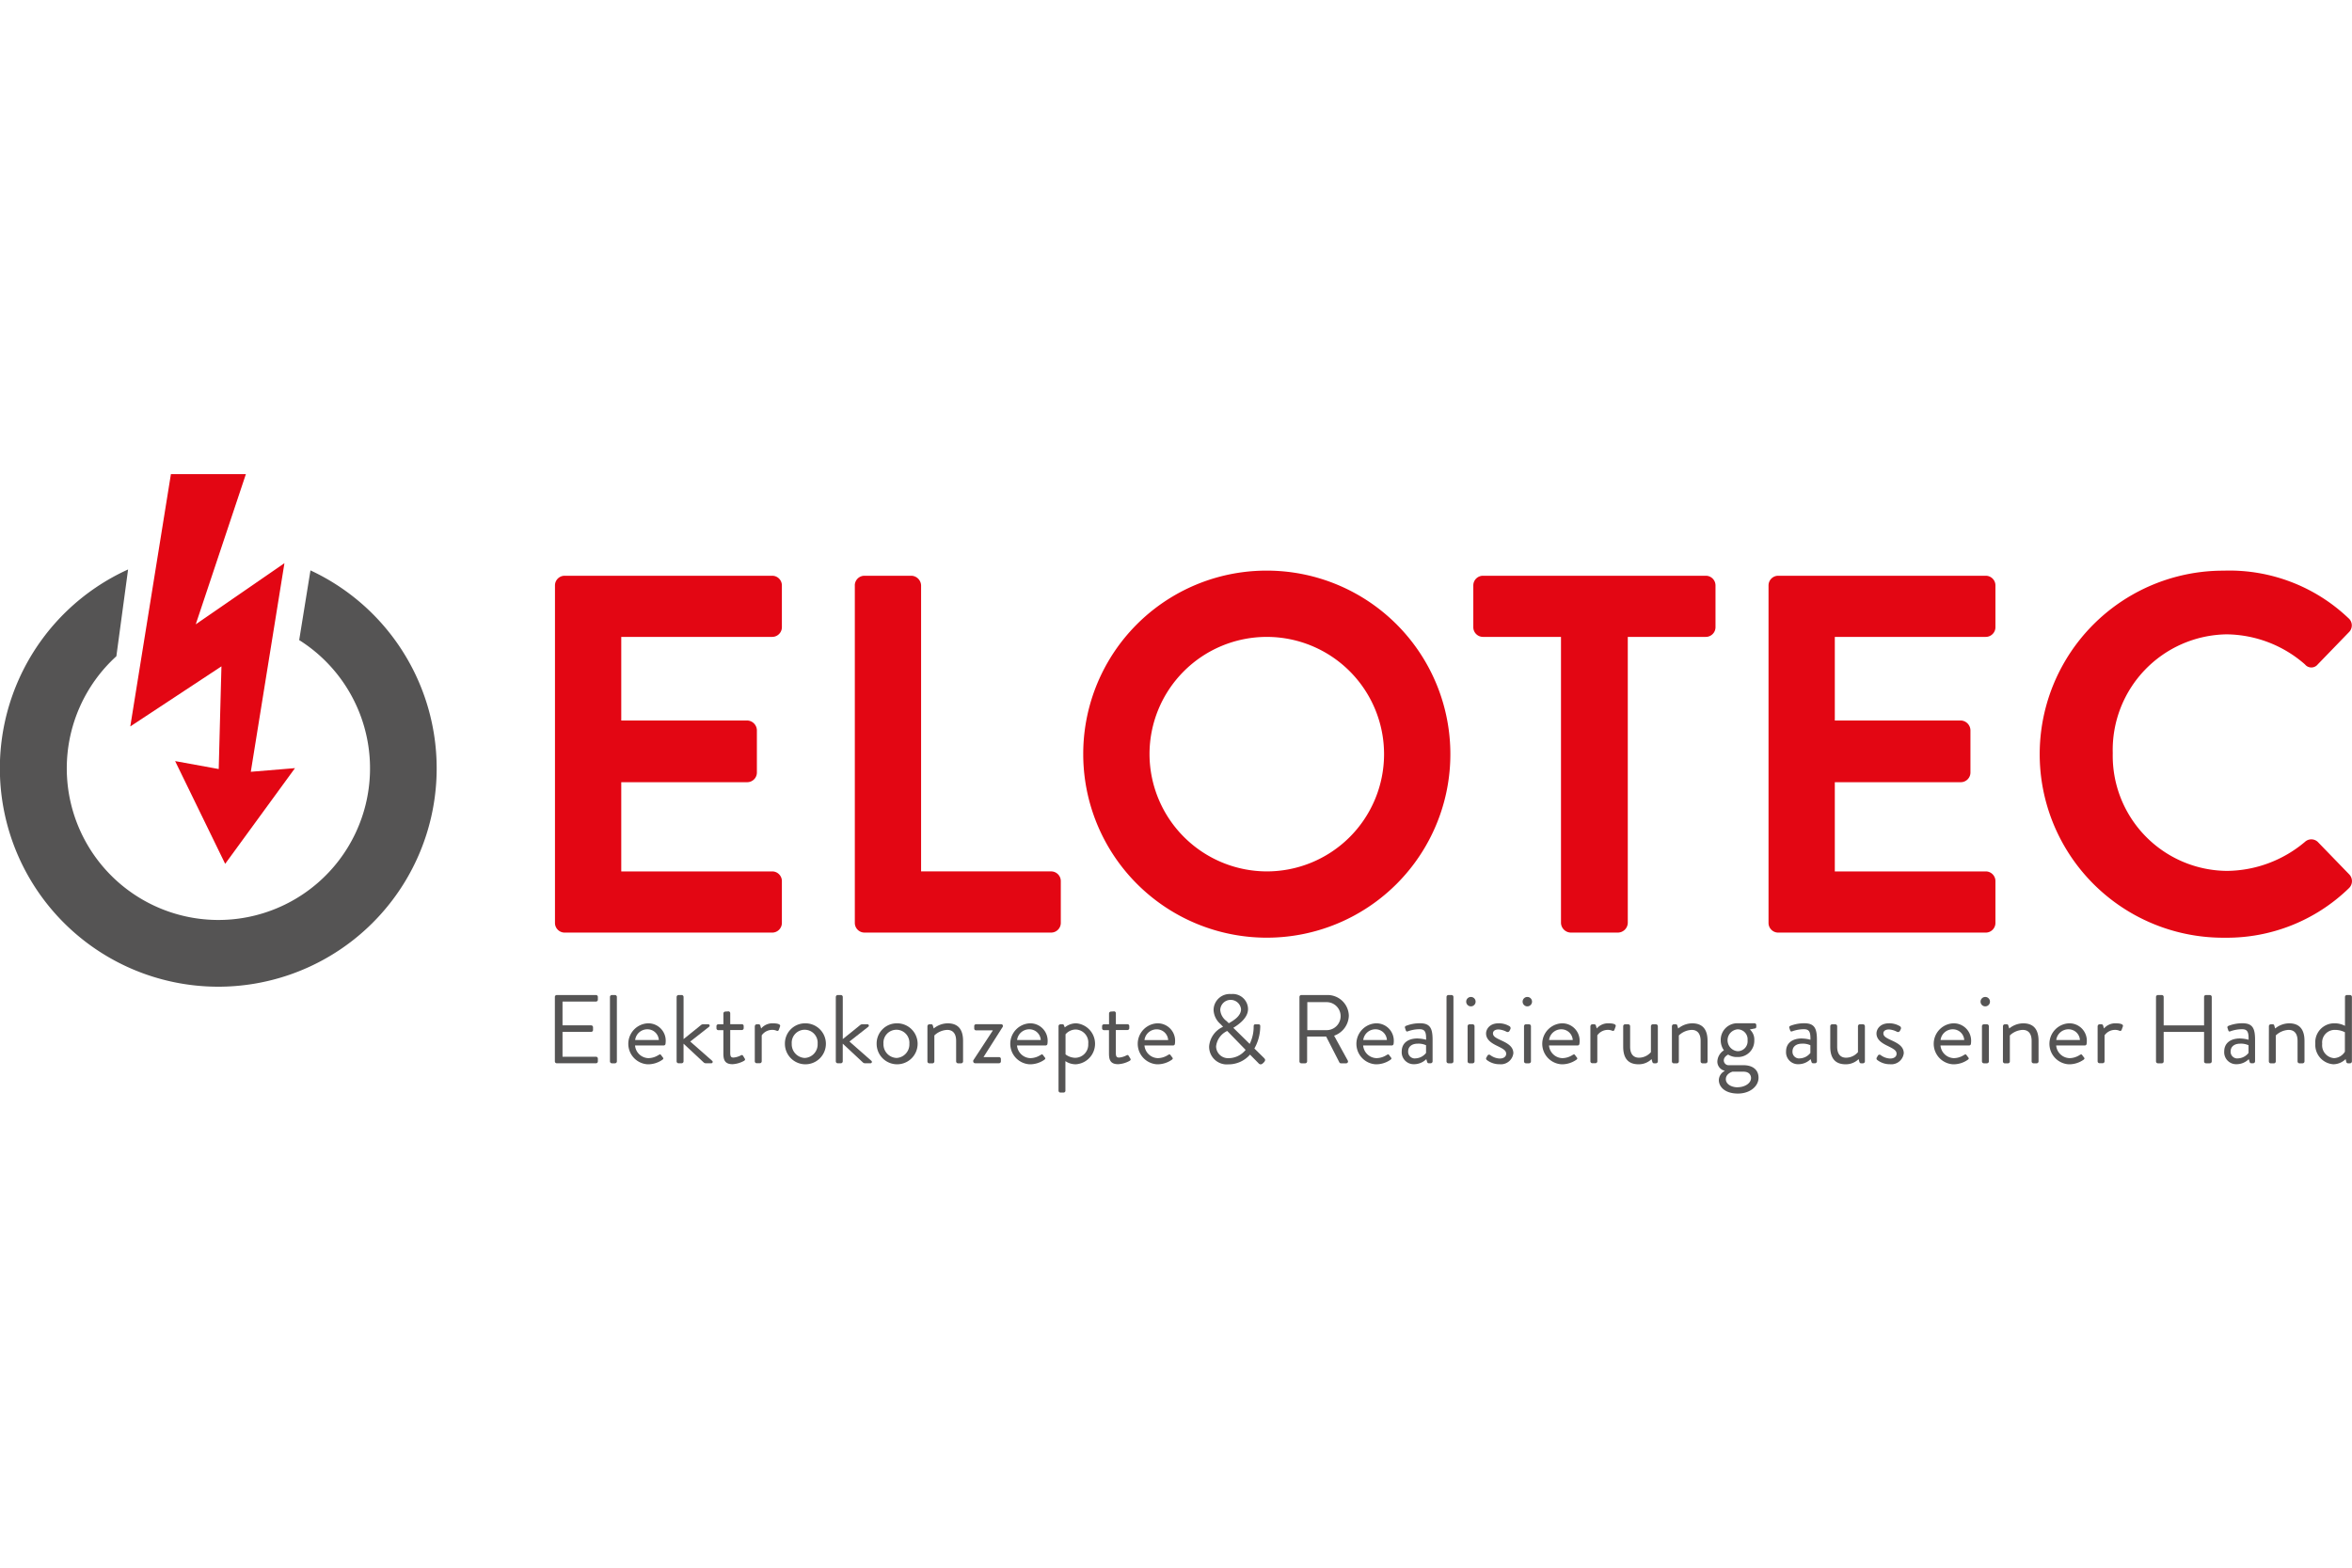 <svg xmlns="http://www.w3.org/2000/svg" xmlns:xlink="http://www.w3.org/1999/xlink" width="150" height="100" viewBox="0 0 150 100"><defs><style>.a{fill:#fff;}.b{clip-path:url(#a);}.c{fill:#e30613;}.d{fill:#555454;}</style><clipPath id="a"><rect class="a" width="150" height="100" transform="translate(2216 -2190)"/></clipPath></defs><g class="b" transform="translate(-2216 2190)"><g transform="translate(2216 -2159.756)"><path class="c" d="M35.394,7.1a.618.618,0,0,1,.618-.618H49.247a.618.618,0,0,1,.618.618V9.764a.618.618,0,0,1-.618.618H39.621v5.333h8.032a.639.639,0,0,1,.618.618v2.7a.618.618,0,0,1-.618.618H39.621v5.691h9.626a.618.618,0,0,1,.618.618v2.667a.618.618,0,0,1-.618.618H36.012a.618.618,0,0,1-.618-.618Z"/><path class="c" d="M54.515,7.1a.618.618,0,0,1,.618-.618h2.992a.639.639,0,0,1,.618.618V25.341h8.292a.618.618,0,0,1,.618.618v2.667a.618.618,0,0,1-.618.618h-11.9a.618.618,0,0,1-.618-.618V7.1Z"/><path class="c" d="M80.758,6.155A11.707,11.707,0,1,1,69.084,17.894,11.686,11.686,0,0,1,80.758,6.155Zm0,19.186a7.479,7.479,0,1,0-7.447-7.447A7.5,7.5,0,0,0,80.758,25.341Z"/><path class="c" d="M99.554,10.382H94.579a.618.618,0,0,1-.618-.618V7.1a.618.618,0,0,1,.618-.618h14.21a.618.618,0,0,1,.618.618V9.764a.618.618,0,0,1-.618.618h-4.976V28.626a.639.639,0,0,1-.618.618h-3.024a.639.639,0,0,1-.618-.618V10.382Z"/><path class="c" d="M112.789,7.1a.618.618,0,0,1,.618-.618h13.235a.618.618,0,0,1,.618.618V9.764a.618.618,0,0,1-.618.618h-9.626v5.333h8.032a.639.639,0,0,1,.618.618v2.7a.618.618,0,0,1-.618.618h-8.032v5.691h9.626a.618.618,0,0,1,.618.618v2.667a.618.618,0,0,1-.618.618H113.407a.618.618,0,0,1-.618-.618Z"/><path class="c" d="M141.894,6.155a11.005,11.005,0,0,1,7.87,3.024.605.605,0,0,1,.033.911l-1.983,2.048a.521.521,0,0,1-.813,0,7.692,7.692,0,0,0-5.008-1.918,7.373,7.373,0,0,0-7.251,7.577,7.344,7.344,0,0,0,7.285,7.512A7.81,7.81,0,0,0,147,23.456a.6.6,0,0,1,.813,0l2.017,2.082a.62.62,0,0,1-.032.879,11.159,11.159,0,0,1-7.9,3.154,11.707,11.707,0,1,1,0-23.413Z"/><path class="d" d="M35.387,33.345a.119.119,0,0,1,.121-.118h2.5a.119.119,0,0,1,.121.118v.18a.119.119,0,0,1-.121.118H35.875v1.518H37.7a.123.123,0,0,1,.121.118v.18a.119.119,0,0,1-.121.118H35.875v1.587h2.133a.119.119,0,0,1,.121.118v.18a.119.119,0,0,1-.121.118h-2.5a.119.119,0,0,1-.121-.118V33.344Z"/><path class="d" d="M38.9,33.345a.123.123,0,0,1,.121-.118h.2a.123.123,0,0,1,.121.118v4.119a.123.123,0,0,1-.121.118h-.2a.123.123,0,0,1-.121-.118Z"/><path class="d" d="M41.307,35.032a1.109,1.109,0,0,1,1.149,1.139,1.339,1.339,0,0,1-.013.168.114.114,0,0,1-.114.105H40.5a.883.883,0,0,0,.85.809,1.225,1.225,0,0,0,.629-.187c.089-.05.127-.081.178-.012l.108.143c.045.056.07.094-.025.162a1.6,1.6,0,0,1-.933.287,1.309,1.309,0,0,1,0-2.614Zm.71,1.065a.726.726,0,0,0-.71-.684.783.783,0,0,0-.8.684Z"/><path class="d" d="M43.153,33.345a.123.123,0,0,1,.121-.118h.2a.123.123,0,0,1,.121.118v2.694l1.079-.871a.25.25,0,0,1,.153-.075h.342a.087.087,0,0,1,.057.155l-1.205.946,1.4,1.231a.088.088,0,0,1-.064.155h-.349a.213.213,0,0,1-.127-.05l-1.288-1.2v1.132a.123.123,0,0,1-.121.118h-.2a.123.123,0,0,1-.121-.118V33.343Z"/><path class="d" d="M46.136,35.467h-.323a.119.119,0,0,1-.121-.118v-.137a.116.116,0,0,1,.121-.118h.323V34.4a.123.123,0,0,1,.121-.118l.2-.013a.117.117,0,0,1,.114.118v.7h.737a.116.116,0,0,1,.121.118v.137a.119.119,0,0,1-.121.118h-.737v1.456c0,.249.064.3.21.3a1.218,1.218,0,0,0,.463-.137c.095-.05.121-.012.153.038l.095.155c.045.075.025.112-.045.155a1.683,1.683,0,0,1-.729.212c-.508,0-.584-.3-.584-.684V35.467Z"/><path class="d" d="M48.141,35.212a.123.123,0,0,1,.121-.118h.121a.107.107,0,0,1,.108.088l.051.18a.943.943,0,0,1,.761-.33c.191,0,.508.031.444.2l-.076.212c-.032.081-.089.081-.153.056a.667.667,0,0,0-.247-.05.818.818,0,0,0-.692.348v1.661a.123.123,0,0,1-.121.118h-.2a.123.123,0,0,1-.121-.118V35.21Z"/><path class="d" d="M51.32,35.032a1.307,1.307,0,1,1-1.262,1.3A1.286,1.286,0,0,1,51.32,35.032Zm0,2.21a.864.864,0,0,0,.825-.908.828.828,0,1,0-1.651,0A.871.871,0,0,0,51.32,37.241Z"/><path class="d" d="M53.306,33.345a.123.123,0,0,1,.121-.118h.2a.123.123,0,0,1,.121.118v2.694l1.079-.871a.25.25,0,0,1,.153-.075h.342a.087.087,0,0,1,.057.155l-1.205.946,1.4,1.231a.088.088,0,0,1-.064.155h-.349a.213.213,0,0,1-.127-.05l-1.288-1.2v1.132a.123.123,0,0,1-.121.118h-.2a.123.123,0,0,1-.121-.118V33.343Z"/><path class="d" d="M57.17,35.032a1.307,1.307,0,1,1-1.262,1.3A1.286,1.286,0,0,1,57.17,35.032Zm0,2.21a.864.864,0,0,0,.825-.908.828.828,0,1,0-1.651,0A.871.871,0,0,0,57.17,37.241Z"/><path class="d" d="M59.149,35.212a.123.123,0,0,1,.121-.118h.121a.093.093,0,0,1,.1.075l.057.193a1.427,1.427,0,0,1,.888-.33c.737,0,.984.472.984,1.12v1.313a.123.123,0,0,1-.121.118h-.2a.123.123,0,0,1-.121-.118V36.151c0-.472-.216-.7-.571-.7a1.257,1.257,0,0,0-.818.355v1.661a.123.123,0,0,1-.121.118h-.2a.123.123,0,0,1-.121-.118V35.212Z"/><path class="d" d="M62.068,37.4l1.243-1.9v-.019H62.246a.117.117,0,0,1-.114-.118v-.155a.114.114,0,0,1,.114-.118h1.593a.111.111,0,0,1,.108.168l-1.213,1.91v.019h.977a.116.116,0,0,1,.121.118v.155a.119.119,0,0,1-.121.118H62.188a.123.123,0,0,1-.121-.118V37.4Z"/><path class="d" d="M65.665,35.032a1.109,1.109,0,0,1,1.149,1.139,1.339,1.339,0,0,1-.013.168.114.114,0,0,1-.114.105H64.86a.883.883,0,0,0,.85.809,1.225,1.225,0,0,0,.629-.187c.089-.05.127-.081.178-.012l.108.143c.045.056.07.094-.025.162a1.6,1.6,0,0,1-.933.287,1.309,1.309,0,0,1,0-2.614Zm.71,1.065a.726.726,0,0,0-.71-.684.783.783,0,0,0-.8.684Z"/><path class="d" d="M67.95,39.331a.123.123,0,0,1-.121.118h-.2a.123.123,0,0,1-.121-.118V35.212a.123.123,0,0,1,.121-.118h.133c.057,0,.076.019.1.081l.045.118a1.144,1.144,0,0,1,.737-.262,1.311,1.311,0,0,1-.019,2.613,1.165,1.165,0,0,1-.678-.2v1.892Zm.622-2.1a.839.839,0,0,0,.831-.889.827.827,0,0,0-.8-.915.869.869,0,0,0-.648.305v1.282a1.075,1.075,0,0,0,.616.218Z"/><path class="d" d="M70.73,35.467h-.323a.119.119,0,0,1-.121-.118v-.137a.116.116,0,0,1,.121-.118h.323V34.4a.123.123,0,0,1,.121-.118l.2-.013a.117.117,0,0,1,.114.118v.7H71.9a.116.116,0,0,1,.121.118v.137a.119.119,0,0,1-.121.118h-.737v1.456c0,.249.064.3.21.3a1.218,1.218,0,0,0,.463-.137c.095-.05.121-.012.153.038l.095.155c.045.075.025.112-.045.155a1.683,1.683,0,0,1-.729.212c-.508,0-.584-.3-.584-.684V35.467Z"/><path class="d" d="M73.794,35.032a1.109,1.109,0,0,1,1.149,1.139,1.34,1.34,0,0,1-.013.168.114.114,0,0,1-.114.105H72.989a.883.883,0,0,0,.85.809,1.225,1.225,0,0,0,.629-.187c.089-.05.127-.081.178-.012l.108.143c.045.056.07.094-.025.162a1.6,1.6,0,0,1-.933.287,1.309,1.309,0,0,1,0-2.614ZM74.5,36.1a.726.726,0,0,0-.71-.684.783.783,0,0,0-.8.684Z"/><path class="d" d="M77.994,35.255v-.012l-.153-.162a1.245,1.245,0,0,1-.444-.908,1.03,1.03,0,0,1,1.124-1.008.973.973,0,0,1,1.073.958c0,.554-.571.971-.939,1.195L79.7,36.345a2.482,2.482,0,0,0,.253-1.107c0-.137.051-.143.146-.143h.153c.133,0,.121.094.121.143a2.907,2.907,0,0,1-.374,1.4l.609.6c.076.081.127.143-.006.287l-.076.069a.173.173,0,0,1-.266-.019l-.54-.547a1.822,1.822,0,0,1-1.383.622A1.127,1.127,0,0,1,77.113,36.5,1.494,1.494,0,0,1,78,35.255Zm.361,2a1.4,1.4,0,0,0,1.085-.529l-1.173-1.207a1.238,1.238,0,0,0-.71.983.763.763,0,0,0,.8.753Zm.793-3.124a.665.665,0,0,0-1.326.05.968.968,0,0,0,.406.709l.14.137c.285-.168.78-.448.78-.9Z"/><path class="d" d="M82.874,33.345a.119.119,0,0,1,.121-.118h1.644a1.351,1.351,0,0,1,1.383,1.325,1.393,1.393,0,0,1-.939,1.269l.869,1.581a.117.117,0,0,1-.108.18H85.52a.11.11,0,0,1-.1-.056l-.844-1.649H83.362v1.587a.123.123,0,0,1-.121.118h-.247a.119.119,0,0,1-.121-.118V33.344Zm1.732,2.122a.893.893,0,1,0,0-1.786H83.375v1.786h1.231Z"/><path class="d" d="M87.741,35.032a1.109,1.109,0,0,1,1.149,1.139,1.34,1.34,0,0,1-.013.168.114.114,0,0,1-.114.105H86.935a.883.883,0,0,0,.85.809,1.225,1.225,0,0,0,.629-.187c.089-.05.127-.081.178-.012l.108.143c.045.056.07.094-.025.162a1.6,1.6,0,0,1-.933.287,1.309,1.309,0,0,1,0-2.614Zm.71,1.065a.726.726,0,0,0-.71-.684.783.783,0,0,0-.8.684Z"/><path class="d" d="M90.412,36a2.129,2.129,0,0,1,.539.081c.006-.461-.051-.673-.412-.673a2.19,2.19,0,0,0-.761.137c-.064.025-.1-.006-.121-.063l-.051-.155c-.025-.075.013-.112.07-.137a2.414,2.414,0,0,1,.882-.162c.648,0,.806.323.806,1.051v1.382a.123.123,0,0,1-.121.118h-.121c-.07,0-.089-.038-.108-.094l-.051-.168a1.113,1.113,0,0,1-.787.323.762.762,0,0,1-.78-.815c0-.5.361-.828,1.015-.828Zm-.165,1.269a.9.9,0,0,0,.7-.348v-.491a1.149,1.149,0,0,0-.533-.1c-.355,0-.609.174-.609.5a.424.424,0,0,0,.444.442Z"/><path class="d" d="M92.252,33.345a.123.123,0,0,1,.121-.118h.2a.123.123,0,0,1,.121.118v4.119a.123.123,0,0,1-.121.118h-.2a.123.123,0,0,1-.121-.118Z"/><path class="d" d="M93.508,33.65a.3.3,0,0,1,.3-.3.3.3,0,0,1,.3.3.3.3,0,0,1-.6,0Zm.089,1.562a.123.123,0,0,1,.121-.118h.2a.123.123,0,0,1,.121.118v2.252a.123.123,0,0,1-.121.118h-.2a.123.123,0,0,1-.121-.118Z"/><path class="d" d="M94.784,37.234c.025-.038.07-.124.089-.155a.12.12,0,0,1,.172-.019,1.08,1.08,0,0,0,.6.218c.261,0,.412-.13.412-.3,0-.218-.191-.317-.559-.5-.336-.162-.723-.38-.723-.8,0-.262.216-.648.806-.648a1.318,1.318,0,0,1,.7.193.149.149,0,0,1,.038.193l-.051.1a.139.139,0,0,1-.184.056,1.278,1.278,0,0,0-.508-.149c-.285,0-.361.143-.361.249,0,.2.21.3.469.423.438.2.831.4.831.847a.8.8,0,0,1-.876.7,1.307,1.307,0,0,1-.825-.279.122.122,0,0,1-.032-.13Z"/><path class="d" d="M97.106,33.65a.3.3,0,0,1,.3-.3.3.3,0,0,1,.3.3.3.3,0,0,1-.6,0Zm.089,1.562a.123.123,0,0,1,.121-.118h.2a.123.123,0,0,1,.121.118v2.252a.123.123,0,0,1-.121.118h-.2a.123.123,0,0,1-.121-.118Z"/><path class="d" d="M99.593,35.032a1.109,1.109,0,0,1,1.149,1.139,1.34,1.34,0,0,1-.013.168.114.114,0,0,1-.114.105H98.788a.883.883,0,0,0,.85.809,1.225,1.225,0,0,0,.629-.187c.089-.05.127-.081.178-.012l.108.143c.045.056.07.094-.025.162a1.6,1.6,0,0,1-.933.287,1.309,1.309,0,0,1,0-2.614Zm.71,1.065a.726.726,0,0,0-.71-.684.783.783,0,0,0-.8.684Z"/><path class="d" d="M101.432,35.212a.123.123,0,0,1,.121-.118h.121a.107.107,0,0,1,.108.088l.051.18a.943.943,0,0,1,.761-.33c.191,0,.508.031.444.2l-.076.212c-.032.081-.089.081-.153.056a.667.667,0,0,0-.247-.05.818.818,0,0,0-.692.348v1.661a.123.123,0,0,1-.121.118h-.2a.123.123,0,0,1-.121-.118V35.21Z"/><path class="d" d="M103.52,35.212a.123.123,0,0,1,.121-.118h.2a.123.123,0,0,1,.121.118v1.313c0,.472.216.7.571.7a1.011,1.011,0,0,0,.755-.355V35.212a.123.123,0,0,1,.121-.118h.2a.123.123,0,0,1,.121.118v2.252a.123.123,0,0,1-.121.118h-.121c-.07,0-.095-.044-.114-.105l-.045-.162a1.167,1.167,0,0,1-.825.33c-.737,0-.984-.467-.984-1.126V35.212Z"/><path class="d" d="M106.629,35.212a.123.123,0,0,1,.121-.118h.121a.093.093,0,0,1,.1.075l.057.193a1.427,1.427,0,0,1,.888-.33c.737,0,.984.472.984,1.12v1.313a.123.123,0,0,1-.121.118h-.2a.123.123,0,0,1-.121-.118V36.151c0-.472-.216-.7-.571-.7a1.257,1.257,0,0,0-.818.355v1.661a.123.123,0,0,1-.121.118h-.2a.123.123,0,0,1-.121-.118V35.212Z"/><path class="d" d="M109.941,36.749a1.082,1.082,0,0,1-.2-.622,1.057,1.057,0,0,1,1.073-1.1h1.073a.116.116,0,0,1,.121.118v.105c0,.044-.025.1-.07.105l-.342.069a.858.858,0,0,1,.285.7,1.032,1.032,0,0,1-1.066,1.057,1.019,1.019,0,0,1-.6-.155s-.279.124-.279.373a.312.312,0,0,0,.349.305h.914c.533,0,.952.255.952.8s-.546,1.008-1.313,1.008c-.85,0-1.218-.448-1.218-.858a.672.672,0,0,1,.368-.579v-.019a.6.6,0,0,1-.463-.591.886.886,0,0,1,.425-.715Zm.882,2.359c.419,0,.85-.23.85-.591,0-.081-.038-.4-.482-.4h-.7s-.425.112-.425.48c0,.3.33.516.761.516Zm.629-2.993a.635.635,0,0,0-.635-.7.7.7,0,0,0,0,1.395A.632.632,0,0,0,111.452,36.114Z"/><path class="d" d="M114.923,36a2.129,2.129,0,0,1,.539.081c.006-.461-.051-.673-.412-.673a2.19,2.19,0,0,0-.761.137c-.064.025-.1-.006-.121-.063l-.051-.155c-.025-.075.013-.112.07-.137a2.414,2.414,0,0,1,.882-.162c.648,0,.806.323.806,1.051v1.382a.123.123,0,0,1-.121.118h-.121c-.07,0-.089-.038-.108-.094l-.051-.168a1.11,1.11,0,0,1-.787.323.762.762,0,0,1-.78-.815c0-.5.361-.828,1.015-.828Zm-.165,1.269a.9.9,0,0,0,.7-.348v-.491a1.149,1.149,0,0,0-.533-.1c-.355,0-.609.174-.609.5a.424.424,0,0,0,.444.442Z"/><path class="d" d="M116.725,35.212a.123.123,0,0,1,.121-.118h.2a.123.123,0,0,1,.121.118v1.313c0,.472.216.7.571.7a1.011,1.011,0,0,0,.755-.355V35.212a.123.123,0,0,1,.121-.118h.2a.123.123,0,0,1,.121.118v2.252a.123.123,0,0,1-.121.118h-.121c-.07,0-.095-.044-.114-.105l-.045-.162a1.167,1.167,0,0,1-.825.33c-.737,0-.984-.467-.984-1.126V35.212Z"/><path class="d" d="M119.682,37.234c.025-.038.07-.124.089-.155a.12.12,0,0,1,.172-.019,1.08,1.08,0,0,0,.6.218c.261,0,.412-.13.412-.3,0-.218-.191-.317-.558-.5-.336-.162-.723-.38-.723-.8,0-.262.216-.648.806-.648a1.318,1.318,0,0,1,.7.193.149.149,0,0,1,.038.193l-.051.1a.139.139,0,0,1-.184.056,1.278,1.278,0,0,0-.508-.149c-.285,0-.362.143-.362.249,0,.2.21.3.47.423.438.2.831.4.831.847a.8.8,0,0,1-.875.7,1.307,1.307,0,0,1-.825-.279.122.122,0,0,1-.032-.13Z"/><path class="d" d="M124.56,35.032a1.109,1.109,0,0,1,1.149,1.139,1.342,1.342,0,0,1-.013.168.114.114,0,0,1-.114.105h-1.827a.883.883,0,0,0,.85.809,1.216,1.216,0,0,0,.628-.187c.089-.05.127-.081.178-.012l.108.143c.045.056.07.094-.025.162a1.6,1.6,0,0,1-.933.287,1.309,1.309,0,0,1,0-2.614Zm.71,1.065a.726.726,0,0,0-.71-.684.783.783,0,0,0-.8.684Z"/><path class="d" d="M126.311,33.65a.3.3,0,0,1,.3-.3.3.3,0,0,1,.3.3.3.3,0,0,1-.6,0Zm.089,1.562a.123.123,0,0,1,.121-.118h.2a.123.123,0,0,1,.121.118v2.252a.123.123,0,0,1-.121.118h-.2a.123.123,0,0,1-.121-.118Z"/><path class="d" d="M127.74,35.212a.123.123,0,0,1,.121-.118h.121a.093.093,0,0,1,.1.075l.057.193a1.427,1.427,0,0,1,.888-.33c.735,0,.983.472.983,1.12v1.313a.123.123,0,0,1-.121.118h-.2a.123.123,0,0,1-.121-.118V36.151c0-.472-.215-.7-.571-.7a1.257,1.257,0,0,0-.818.355v1.661a.123.123,0,0,1-.121.118h-.2a.123.123,0,0,1-.121-.118Z"/><path class="d" d="M131.939,35.032a1.109,1.109,0,0,1,1.149,1.139,1.339,1.339,0,0,1-.013.168.114.114,0,0,1-.114.105h-1.827a.883.883,0,0,0,.85.809,1.216,1.216,0,0,0,.628-.187c.089-.05.127-.081.178-.012l.108.143c.045.056.07.094-.025.162a1.6,1.6,0,0,1-.933.287,1.309,1.309,0,0,1,0-2.614Zm.71,1.065a.726.726,0,0,0-.71-.684.783.783,0,0,0-.8.684Z"/><path class="d" d="M133.78,35.212a.123.123,0,0,1,.121-.118h.121a.107.107,0,0,1,.108.088l.051.18a.943.943,0,0,1,.761-.33c.191,0,.508.031.444.2l-.076.212c-.032.081-.089.081-.153.056a.667.667,0,0,0-.247-.05.818.818,0,0,0-.691.348v1.661a.123.123,0,0,1-.121.118h-.2a.123.123,0,0,1-.121-.118V35.21Z"/><path class="d" d="M137.5,33.345a.123.123,0,0,1,.121-.118h.247a.119.119,0,0,1,.121.118v1.818h2.577V33.345a.119.119,0,0,1,.121-.118h.247a.123.123,0,0,1,.121.118v4.119a.123.123,0,0,1-.121.118h-.247a.119.119,0,0,1-.121-.118V35.58h-2.577v1.885a.119.119,0,0,1-.121.118h-.247a.123.123,0,0,1-.121-.118Z"/><path class="d" d="M142.866,36a2.129,2.129,0,0,1,.539.081c.006-.461-.051-.673-.412-.673a2.19,2.19,0,0,0-.761.137c-.064.025-.1-.006-.121-.063l-.051-.155c-.025-.075.013-.112.07-.137a2.414,2.414,0,0,1,.882-.162c.648,0,.806.323.806,1.051v1.382a.123.123,0,0,1-.121.118h-.121c-.07,0-.089-.038-.108-.094l-.051-.168a1.109,1.109,0,0,1-.786.323.762.762,0,0,1-.78-.815c0-.5.361-.828,1.015-.828Zm-.165,1.269a.9.9,0,0,0,.7-.348v-.491a1.149,1.149,0,0,0-.533-.1c-.355,0-.609.174-.609.5a.424.424,0,0,0,.444.442Z"/><path class="d" d="M144.7,35.212a.123.123,0,0,1,.121-.118h.121a.093.093,0,0,1,.1.075l.057.193a1.427,1.427,0,0,1,.888-.33c.735,0,.983.472.983,1.12v1.313a.123.123,0,0,1-.121.118h-.2a.123.123,0,0,1-.121-.118V36.151c0-.472-.215-.7-.571-.7a1.257,1.257,0,0,0-.818.355v1.661a.123.123,0,0,1-.121.118h-.2a.123.123,0,0,1-.121-.118Z"/><path class="d" d="M148.874,35.032a1.371,1.371,0,0,1,.678.162V33.345a.123.123,0,0,1,.121-.118h.2a.123.123,0,0,1,.121.118v4.119a.123.123,0,0,1-.121.118h-.133a.115.115,0,0,1-.108-.1l-.038-.168a1.142,1.142,0,0,1-.78.33,1.24,1.24,0,0,1-1.154-1.313,1.208,1.208,0,0,1,1.218-1.3Zm-.019,2.221a.856.856,0,0,0,.692-.411V35.6a1.385,1.385,0,0,0-.616-.149.8.8,0,0,0-.831.889A.821.821,0,0,0,148.856,37.253Z"/><path class="d" d="M19.8,6.14l-.719,4.446A9.67,9.67,0,1,1,7.421,11.617l.748-5.536A13.929,13.929,0,1,0,19.8,6.14Z"/><path class="c" d="M15.995,18.987,18.14,5.68l-5.656,3.9L15.681,0H10.9L8.309,16.094l5.814-3.833-.086,3.195-.088,3.355-2.78-.506,3.191,6.553.047-.064,4.406-6.04Z"/></g></g></svg>
